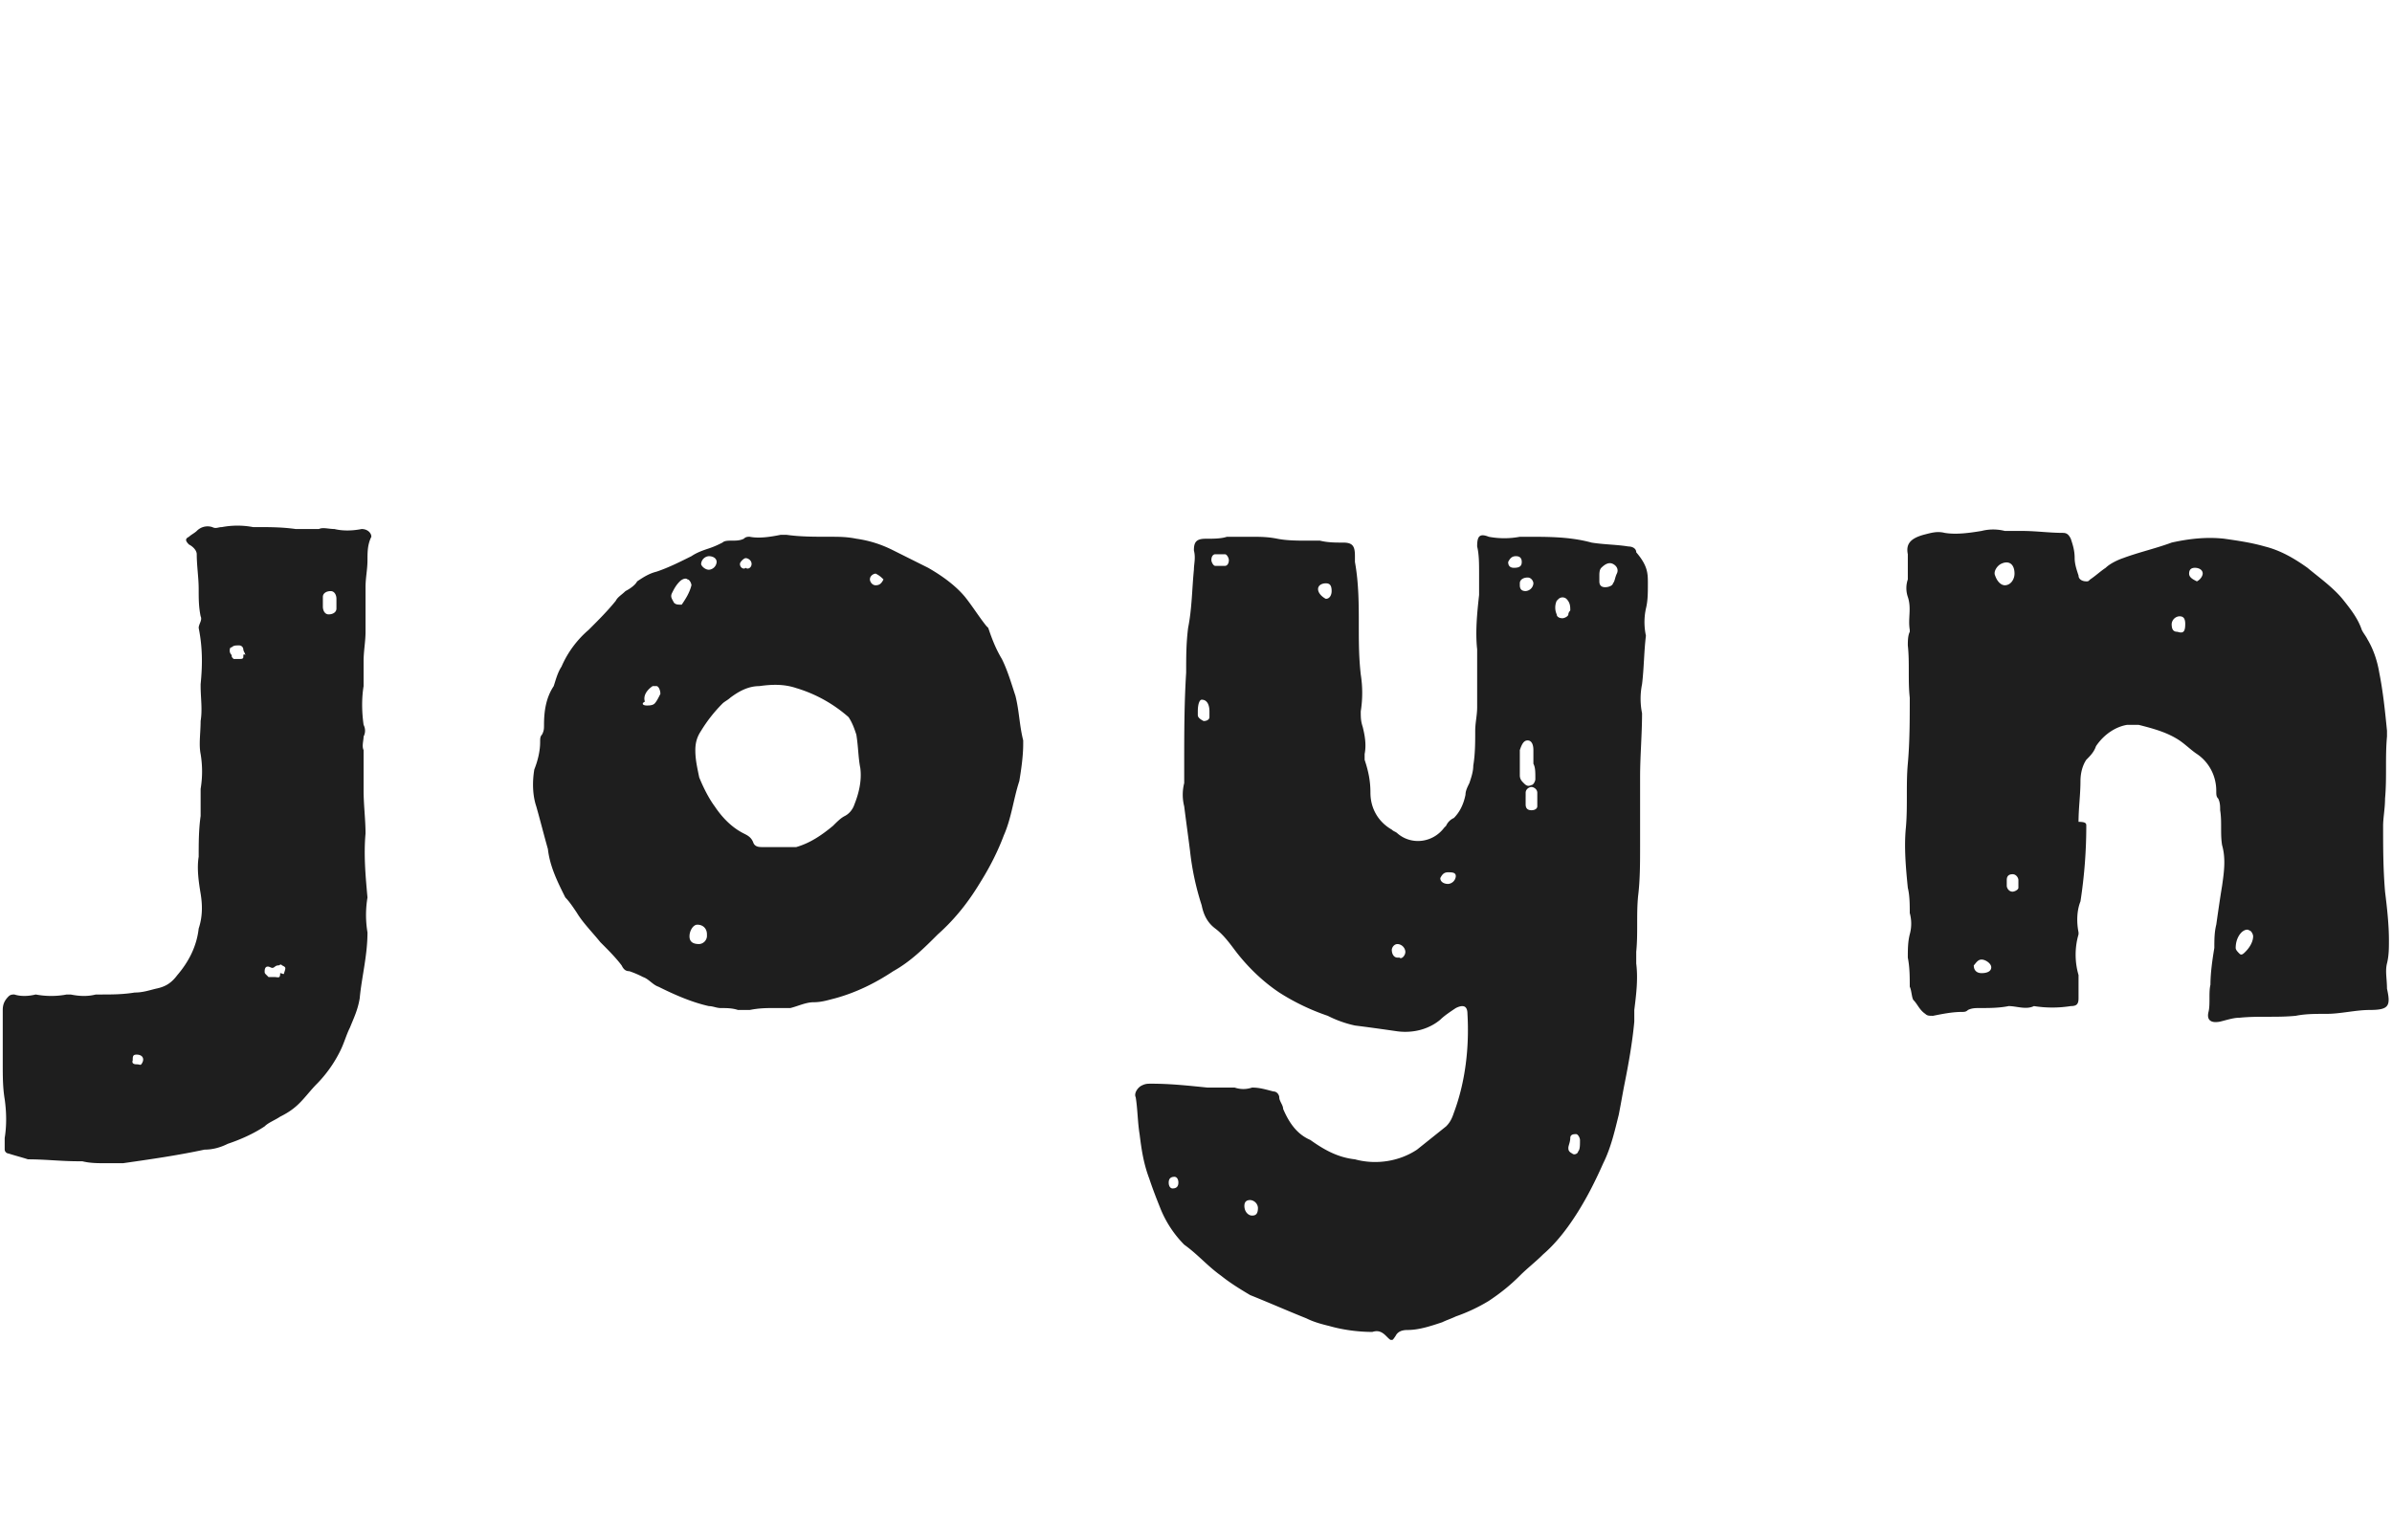 <?xml version="1.0" encoding="utf-8"?>
<svg xmlns="http://www.w3.org/2000/svg" width="132" height="85" fill="none">
  <g clip-path="url(#clip0_518_210)">
    <path d="M90.936 32.2c0 .535 0 .963-.107 1.391a3.541 3.541 0 0 0 0 1.5c-.107.856-.107 1.82-.214 2.676a4.053 4.053 0 0 0 0 1.606c0 1.177-.108 2.355-.108 3.532v3.747c0 .964 0 1.927-.107 2.784-.107 1.07 0 2.034-.106 3.104v.643c.107.856 0 1.712-.107 2.569v.642c-.108 1.178-.322 2.355-.536 3.426-.107.535-.214 1.178-.321 1.713-.214.856-.428 1.82-.856 2.676-.429.964-.857 1.82-1.392 2.677-.535.856-1.178 1.713-1.927 2.355-.428.428-.856.75-1.285 1.178-.535.535-1.07.963-1.713 1.391a9.491 9.491 0 0 1-1.82.857c-.214.107-.535.214-.749.321-.642.214-1.285.428-1.927.428-.321 0-.536.107-.643.321-.214.321-.214.321-.535 0-.214-.214-.428-.32-.749-.214-.75 0-1.606-.107-2.355-.321-.429-.107-.857-.214-1.285-.428-1.07-.428-2.034-.856-3.105-1.285-.535-.32-1.07-.642-1.606-1.07-.75-.535-1.284-1.178-2.034-1.713a6.076 6.076 0 0 1-1.284-1.928c-.214-.535-.428-1.07-.642-1.712-.322-.856-.429-1.606-.536-2.463-.107-.642-.107-1.391-.214-2.034-.107-.214.107-.535.322-.642.214-.107.32-.107.535-.107 1.07 0 2.034.107 3.104.214h1.499c.321.107.642.107.963 0 .429 0 .75.107 1.178.215.214 0 .321.213.321.32 0 .215.214.429.214.643.322.75.75 1.392 1.499 1.713.75.535 1.5.963 2.463 1.07 1.177.322 2.462.108 3.425-.535l1.606-1.285c.214-.214.321-.428.428-.75.642-1.712.857-3.639.75-5.459 0-.428-.215-.535-.643-.321-.321.214-.642.428-.856.642-.642.535-1.499.75-2.355.643-.75-.107-1.499-.215-2.355-.322a6.196 6.196 0 0 1-1.5-.535 12.32 12.32 0 0 1-2.676-1.285c-.963-.642-1.82-1.498-2.462-2.355-.321-.428-.642-.856-1.07-1.178-.429-.32-.643-.749-.75-1.284a14.996 14.996 0 0 1-.642-2.998c-.107-.856-.215-1.605-.322-2.462a2.61 2.61 0 0 1 0-1.285v-.963c0-1.713 0-3.426.108-5.139 0-.856 0-1.606.107-2.462.214-1.07.214-2.141.32-3.212 0-.321.108-.642 0-1.07 0-.429.108-.642.643-.642.428 0 .857 0 1.178-.108H68.99c.535 0 .963 0 1.498.108.536.107 1.178.106 1.713.106h.642c.428.107.857.107 1.285.107.535 0 .643.215.643.75v.32c.214 1.178.213 2.356.213 3.534 0 .856 0 1.713.108 2.676a6.484 6.484 0 0 1 0 2.034c0 .322 0 .535.107.857.107.428.214.963.107 1.498v.322c.214.642.32 1.177.32 1.82 0 .856.43 1.606 1.179 2.034.107.107.213.107.32.214.75.642 1.927.535 2.57-.321l.107-.107a.836.836 0 0 1 .428-.428c.321-.322.535-.75.642-1.285 0-.215.108-.429.215-.643.107-.321.214-.642.214-.963.107-.643.107-1.285.107-1.927 0-.428.107-.857.107-1.285v-1.713-1.499c-.107-.963 0-2.033.107-2.997v-1.178c0-.535 0-1.07-.107-1.498 0-.536.107-.75.642-.536a4.61 4.61 0 0 0 1.713 0h.428c1.178 0 2.355 0 3.533.321.642.107 1.392.108 2.034.215.214 0 .429.107.429.32.642.75.642 1.178.642 1.714zm-6.317 9.956v-.75c0-.32-.106-.535-.32-.535-.215 0-.322.214-.429.535v1.392c0 .214.107.321.214.428.107.107.214.214.428.107.107 0 .215-.214.215-.32 0-.429 0-.643-.108-.857zm3.64-10.384v.32c0 .215.108.322.322.322.214 0 .428-.107.428-.214.107-.107.107-.322.214-.536.107-.214 0-.428-.214-.535-.214-.107-.428 0-.643.214-.107.107-.107.322-.107.428zm-4.068 12.204v.428c0 .214.107.321.321.321.214 0 .322-.107.322-.214v-.75c0-.214-.215-.32-.322-.32-.107 0-.32.106-.32.32v.215zM66.1 39.266v.213c0 .107.107.215.32.322.215 0 .322-.108.322-.215v-.32c0-.322-.107-.643-.428-.643-.107 0-.214.214-.214.642zm20.554-5.568c0-.214 0-.428-.213-.642a.325.325 0 0 0-.428 0l-.108.107a.915.915 0 0 0 0 .75c0 .107.107.213.321.213.107 0 .322-.106.322-.213s.106-.215.106-.215zm.536 29.227c0-.107-.107-.322-.214-.322s-.322 0-.322.215c0 .214-.106.428-.106.535 0 .107 0 .214.214.321.107.107.321 0 .321-.107.107-.107.107-.32.107-.642zM72.736 32.52c0 .214.215.428.429.535.214 0 .32-.214.32-.428 0-.321-.106-.428-.32-.428-.214 0-.429.106-.429.32zM68.99 66.243c-.214 0-.32.108-.32.322 0 .32.213.535.427.535s.322-.107.322-.428a.461.461 0 0 0-.429-.429zm-1.712-35.007h.32c.108 0 .215-.107.215-.321 0-.107-.107-.321-.214-.321h-.536c-.107 0-.214.107-.214.32 0 .108.107.322.214.322h.215zM77.554 52.54a.46.46 0 0 0-.428-.428c-.215 0-.321.214-.321.321 0 .214.106.428.32.428h.108c.107.107.32-.107.32-.32zm2.355-4.39c-.214 0-.321.108-.428.322 0 .215.214.321.428.321a.46.46 0 0 0 .428-.428c0-.214-.214-.214-.428-.214zm4.71-15.95c0-.107-.106-.321-.32-.321-.215 0-.429.106-.429.32v.108c0 .214.107.32.321.32a.46.46 0 0 0 .428-.427zm-.642-1.178c0-.214-.107-.321-.32-.321-.215 0-.322.107-.43.32 0 .215.108.322.322.322.321 0 .428-.107.428-.321zM65.028 65.28c0-.214-.107-.321-.214-.321-.214 0-.32.107-.32.32 0 .215.106.322.213.322.214 0 .321-.107.321-.321zM115.13 45.58c0 1.392-.107 2.784-.321 4.175-.214.536-.214 1.178-.107 1.713v.108a4.017 4.017 0 0 0 0 2.248v1.284c0 .322-.107.428-.428.428a6.484 6.484 0 0 1-2.034 0c-.428.215-.964 0-1.392 0-.535.108-1.071.108-1.606.108-.214 0-.428 0-.642.107-.107.107-.214.107-.321.107-.536 0-1.071.107-1.606.214-.214 0-.321 0-.428-.107-.321-.214-.429-.535-.643-.75-.107-.107-.107-.535-.214-.75 0-.534 0-1.07-.107-1.605 0-.428 0-.856.107-1.284a2.2 2.2 0 0 0 0-1.178c0-.428 0-.963-.107-1.392-.107-1.07-.214-2.248-.107-3.318.107-1.178 0-2.356.107-3.533.107-1.178.107-2.463.107-3.64-.107-.964 0-1.927-.107-2.89 0-.215 0-.536.107-.75v-.107c-.107-.643.107-1.178-.107-1.82a1.488 1.488 0 0 1 0-.964v-1.391c-.107-.536.107-.857.857-1.07.428-.108.749-.215 1.177-.108.643.107 1.392 0 2.034-.107a2.612 2.612 0 0 1 1.285 0h.964c.749 0 1.498.107 2.248.107.214 0 .321.107.428.321.107.322.214.643.214 1.07 0 .322.107.643.214.964 0 .214.214.321.428.321.107 0 .107 0 .215-.107.321-.214.535-.428.856-.642.214-.214.642-.428.963-.535.857-.321 1.82-.536 2.677-.857.963-.214 1.927-.32 2.89-.214.75.107 1.499.214 2.249.429.856.214 1.605.642 2.354 1.177.643.535 1.393 1.07 1.928 1.713.428.535.856 1.07 1.07 1.713.107.214.214.32.321.535.321.535.536 1.178.643 1.82.214 1.07.321 2.141.428 3.212v.32c-.107 1.178 0 2.25-.107 3.427 0 .535-.107 1.07-.107 1.498 0 1.178 0 2.356.107 3.64.107.857.214 1.82.214 2.677 0 .428 0 .856-.107 1.284-.107.429 0 .857 0 1.392.214.964.107 1.178-.964 1.178-.749 0-1.606.214-2.355.214-.642 0-1.177 0-1.712.107-1.071.107-2.035 0-3.105.107-.322 0-.643.107-1.071.214-.535.107-.749-.107-.642-.535.107-.428 0-1.07.107-1.499 0-.642.107-1.392.214-2.034 0-.428 0-.856.107-1.285.107-.749.214-1.498.321-2.14.107-.75.214-1.5 0-2.249-.107-.642 0-1.284-.107-1.927 0-.214 0-.428-.107-.642-.107-.107-.107-.214-.107-.428 0-.857-.428-1.607-1.07-2.035-.322-.214-.643-.535-.964-.749-.642-.428-1.392-.643-2.248-.857h-.643c-.642.107-1.284.536-1.713 1.178-.107.321-.321.536-.535.75-.214.32-.321.75-.321 1.177 0 .75-.107 1.499-.107 2.248.428 0 .428.107.428.215zm-3.961-13.917c0-.535-.321-.75-.749-.535-.214.107-.428.428-.321.642.107.322.321.536.535.536.321 0 .535-.322.535-.643zm13.168 20.02c0-.107-.107-.322-.214-.322-.107-.107-.321 0-.428.107-.214.215-.321.536-.321.857 0 .107.106.214.214.321.107.107.214 0 .321-.107.321-.321.428-.642.428-.856zm-3.747-17.236c0-.321-.107-.428-.321-.428a.46.46 0 0 0-.428.428c0 .32.107.428.321.428.321.107.428 0 .428-.428zm-11.241 19.27c.321 0 .536-.108.536-.322 0-.214-.322-.428-.536-.428-.214 0-.321.215-.428.322 0 .32.214.428.428.428zm2.034-4.925v-.214c0-.107-.107-.321-.321-.321-.214 0-.321.107-.321.32v.322c0 .107.107.321.321.321.107 0 .321-.106.321-.213v-.215zm10.171-17.129c0-.214-.214-.32-.429-.32-.214 0-.321.106-.321.32 0 .214.214.321.429.428.214-.107.321-.32.321-.428zm-65.09 9.421c0 .642-.108 1.392-.215 2.035-.32.963-.428 2.033-.856 2.997-.321.856-.75 1.713-1.285 2.57-.642 1.07-1.391 2.033-2.355 2.89-.75.75-1.499 1.499-2.462 2.034-.964.642-2.034 1.177-3.212 1.498-.428.108-.75.215-1.178.215-.428 0-.856.214-1.284.32h-.857c-.428 0-.856 0-1.391.108h-.643c-.321-.107-.642-.107-.963-.107-.214 0-.428-.107-.643-.107-.963-.214-1.927-.643-2.783-1.07-.321-.108-.535-.43-.856-.536a5.232 5.232 0 0 0-.75-.321c-.214 0-.321-.107-.428-.321-.321-.428-.75-.857-1.178-1.285-.428-.535-.963-1.07-1.284-1.606-.214-.321-.429-.642-.643-.856-.428-.856-.856-1.713-.963-2.676-.214-.75-.428-1.606-.642-2.356-.215-.642-.215-1.392-.108-2.034.214-.535.322-1.07.322-1.498 0-.215 0-.322.106-.43.107-.213.108-.32.108-.535 0-.749.107-1.498.535-2.14.107-.322.214-.75.428-1.071a5.593 5.593 0 0 1 1.5-2.034c.535-.535 1.07-1.07 1.498-1.606.107-.214.321-.321.535-.535.214-.107.535-.321.643-.535.32-.215.642-.429 1.07-.536.643-.214 1.285-.535 1.927-.856.321-.214.642-.321.963-.428.322-.107.536-.215.75-.322.107-.107.321-.107.535-.107.214 0 .429 0 .643-.106.107-.107.214-.108.32-.108.536.108 1.178 0 1.714-.107h.32c.75.107 1.5.107 2.356.107.535 0 .963 0 1.499.108.75.107 1.391.32 2.034.642l1.927.963c.75.429 1.499.964 2.034 1.606.428.535.75 1.07 1.178 1.606l.106.107c.214.642.429 1.178.75 1.713.321.642.535 1.391.75 2.034.214.856.213 1.606.428 2.462v.214zM47.47 42.37c-.107-.535-.107-1.178-.214-1.82-.107-.321-.214-.642-.428-.964a7.71 7.71 0 0 0-2.891-1.605c-.643-.215-1.285-.215-2.034-.108-.642 0-1.178.322-1.606.643-.107.107-.321.214-.428.321a8.084 8.084 0 0 0-1.178 1.499c-.214.321-.32.642-.32 1.07 0 .536.106.964.213 1.5.214.535.536 1.177.857 1.605.428.642.963 1.178 1.606 1.499.214.107.428.214.535.535.107.214.321.214.535.214H43.937c.75-.214 1.393-.642 2.035-1.177.214-.215.428-.429.642-.536.214-.107.428-.32.536-.642.214-.535.428-1.285.321-2.034zm-9.314-10.063c0-.107-.107-.322-.214-.322-.107-.107-.321 0-.428.108-.215.214-.322.428-.429.642-.107.214 0 .321.108.535.107.107.214.107.428.107.214-.32.428-.642.535-1.07zm-2.462 6.637c.107 0 .32 0 .428-.107.107-.107.214-.32.321-.535 0-.214-.107-.429-.214-.429h-.214c-.321.215-.535.536-.428.857-.214.107-.107.214.107.214zm2.89 13.168a.46.46 0 0 0 .428-.428v-.107c0-.321-.214-.535-.535-.535-.214 0-.428.32-.428.642 0 .321.214.428.535.428zm.963-21.09c0-.214-.214-.321-.428-.321a.46.46 0 0 0-.428.428c0 .107.214.321.428.321a.46.46 0 0 0 .428-.428zm8.78.642c-.108 0-.322.107-.322.321 0 .107.107.322.321.322.214 0 .321-.108.428-.322-.107-.107-.214-.214-.428-.32zm-6.852-.535c0-.214-.215-.32-.322-.32-.107 0-.32.213-.32.32 0 .214.213.322.32.214.107.108.322 0 .322-.214zm-21.518-1.927c-.536.107-1.07.107-1.499 0-.321 0-.643-.107-.857 0h-1.284c-.75-.107-1.499-.107-2.141-.107h-.214a4.61 4.61 0 0 0-1.713 0c-.215 0-.322.107-.536 0a.832.832 0 0 0-.856.214c-.107.107-.321.214-.428.321-.214.107-.214.214 0 .428.214.107.428.322.428.536 0 .642.107 1.284.107 1.926 0 .536 0 .964.107 1.5.107.214-.107.427-.107.641.214 1.071.214 2.035.107 3.106v.106c0 .643.107 1.285 0 1.928 0 .642-.107 1.284 0 1.82a5.826 5.826 0 0 1 0 1.926v1.499c-.107.75-.107 1.5-.107 2.248-.107.643 0 1.392.107 2.034.107.643.107 1.285-.107 1.927-.107.964-.535 1.82-1.178 2.57-.32.428-.642.642-1.177.749-.429.107-.75.214-1.178.214-.642.107-1.284.108-1.82.108h-.321c-.428.107-.856.107-1.392 0h-.214a4.604 4.604 0 0 1-1.713 0c-.428.107-.856.107-1.177 0-.107 0-.215 0-.322.106-.214.214-.32.429-.32.75v2.997c0 .642 0 1.285.107 1.927.107.75.107 1.5 0 2.142v.642a.23.23 0 0 0 .213.214c.321.107.75.214 1.07.321.964 0 1.82.107 2.784.107h.215c.428.107.856.107 1.284.107h.964c1.499-.214 2.997-.428 4.496-.749.428 0 .857-.107 1.285-.322.642-.214 1.392-.535 2.034-.963.214-.214.535-.321.856-.535.428-.214.75-.429 1.07-.75.322-.32.643-.75.965-1.07A7.03 7.03 0 0 0 18.78 58c.214-.428.321-.857.535-1.285.214-.535.428-.963.535-1.606.108-1.177.429-2.355.429-3.64a5.818 5.818 0 0 1 0-1.926c-.107-1.178-.214-2.356-.107-3.533 0-.75-.107-1.606-.107-2.355v-1.606-.215-.428c-.107-.214 0-.535 0-.75a.683.683 0 0 0 0-.642c-.107-.75-.107-1.498 0-2.14v-.429-.963c0-.536.107-1.07.107-1.606v-2.462c0-.536.107-.964.107-1.5 0-.428 0-.856.214-1.284 0-.214-.214-.428-.535-.428zM7.539 58.75c-.321 0-.214-.214-.214-.214 0-.214 0-.321.214-.321.321 0 .429.214.322.428-.107.215-.108.107-.322.107zm5.888-22.482c0 .107-.107.107-.214.107h-.321c-.107-.107-.107-.106-.107-.213-.107-.107-.107-.215-.107-.215 0-.107 0-.214.107-.214.107-.107.214-.106.428-.106a.23.23 0 0 1 .214.213c0 .107.107.215.107.322-.107-.107-.107 0-.107.106zm2.248 17.45c0 .108-.107 0-.214 0 0 .322-.107.215-.32.215h-.322l-.107-.107c-.107-.107-.107-.107-.107-.214 0-.214.107-.322.32-.215.215.107.215-.106.43-.106.107 0 .106-.107.213 0 .214.107.215.107.107.428zm2.891-20.126c0 .214-.214.322-.428.322-.215 0-.321-.214-.321-.429v-.535c0-.214.214-.321.428-.321s.321.214.321.428v.535z" fill="#1E1E1E"/>
  </g>
  <defs>
    <clipPath id="clip0_518_210">
      <path fill="#fff" transform="translate(0 29)" d="M0 0H132V44.964H0z"/>
    </clipPath>
  </defs>
</svg>